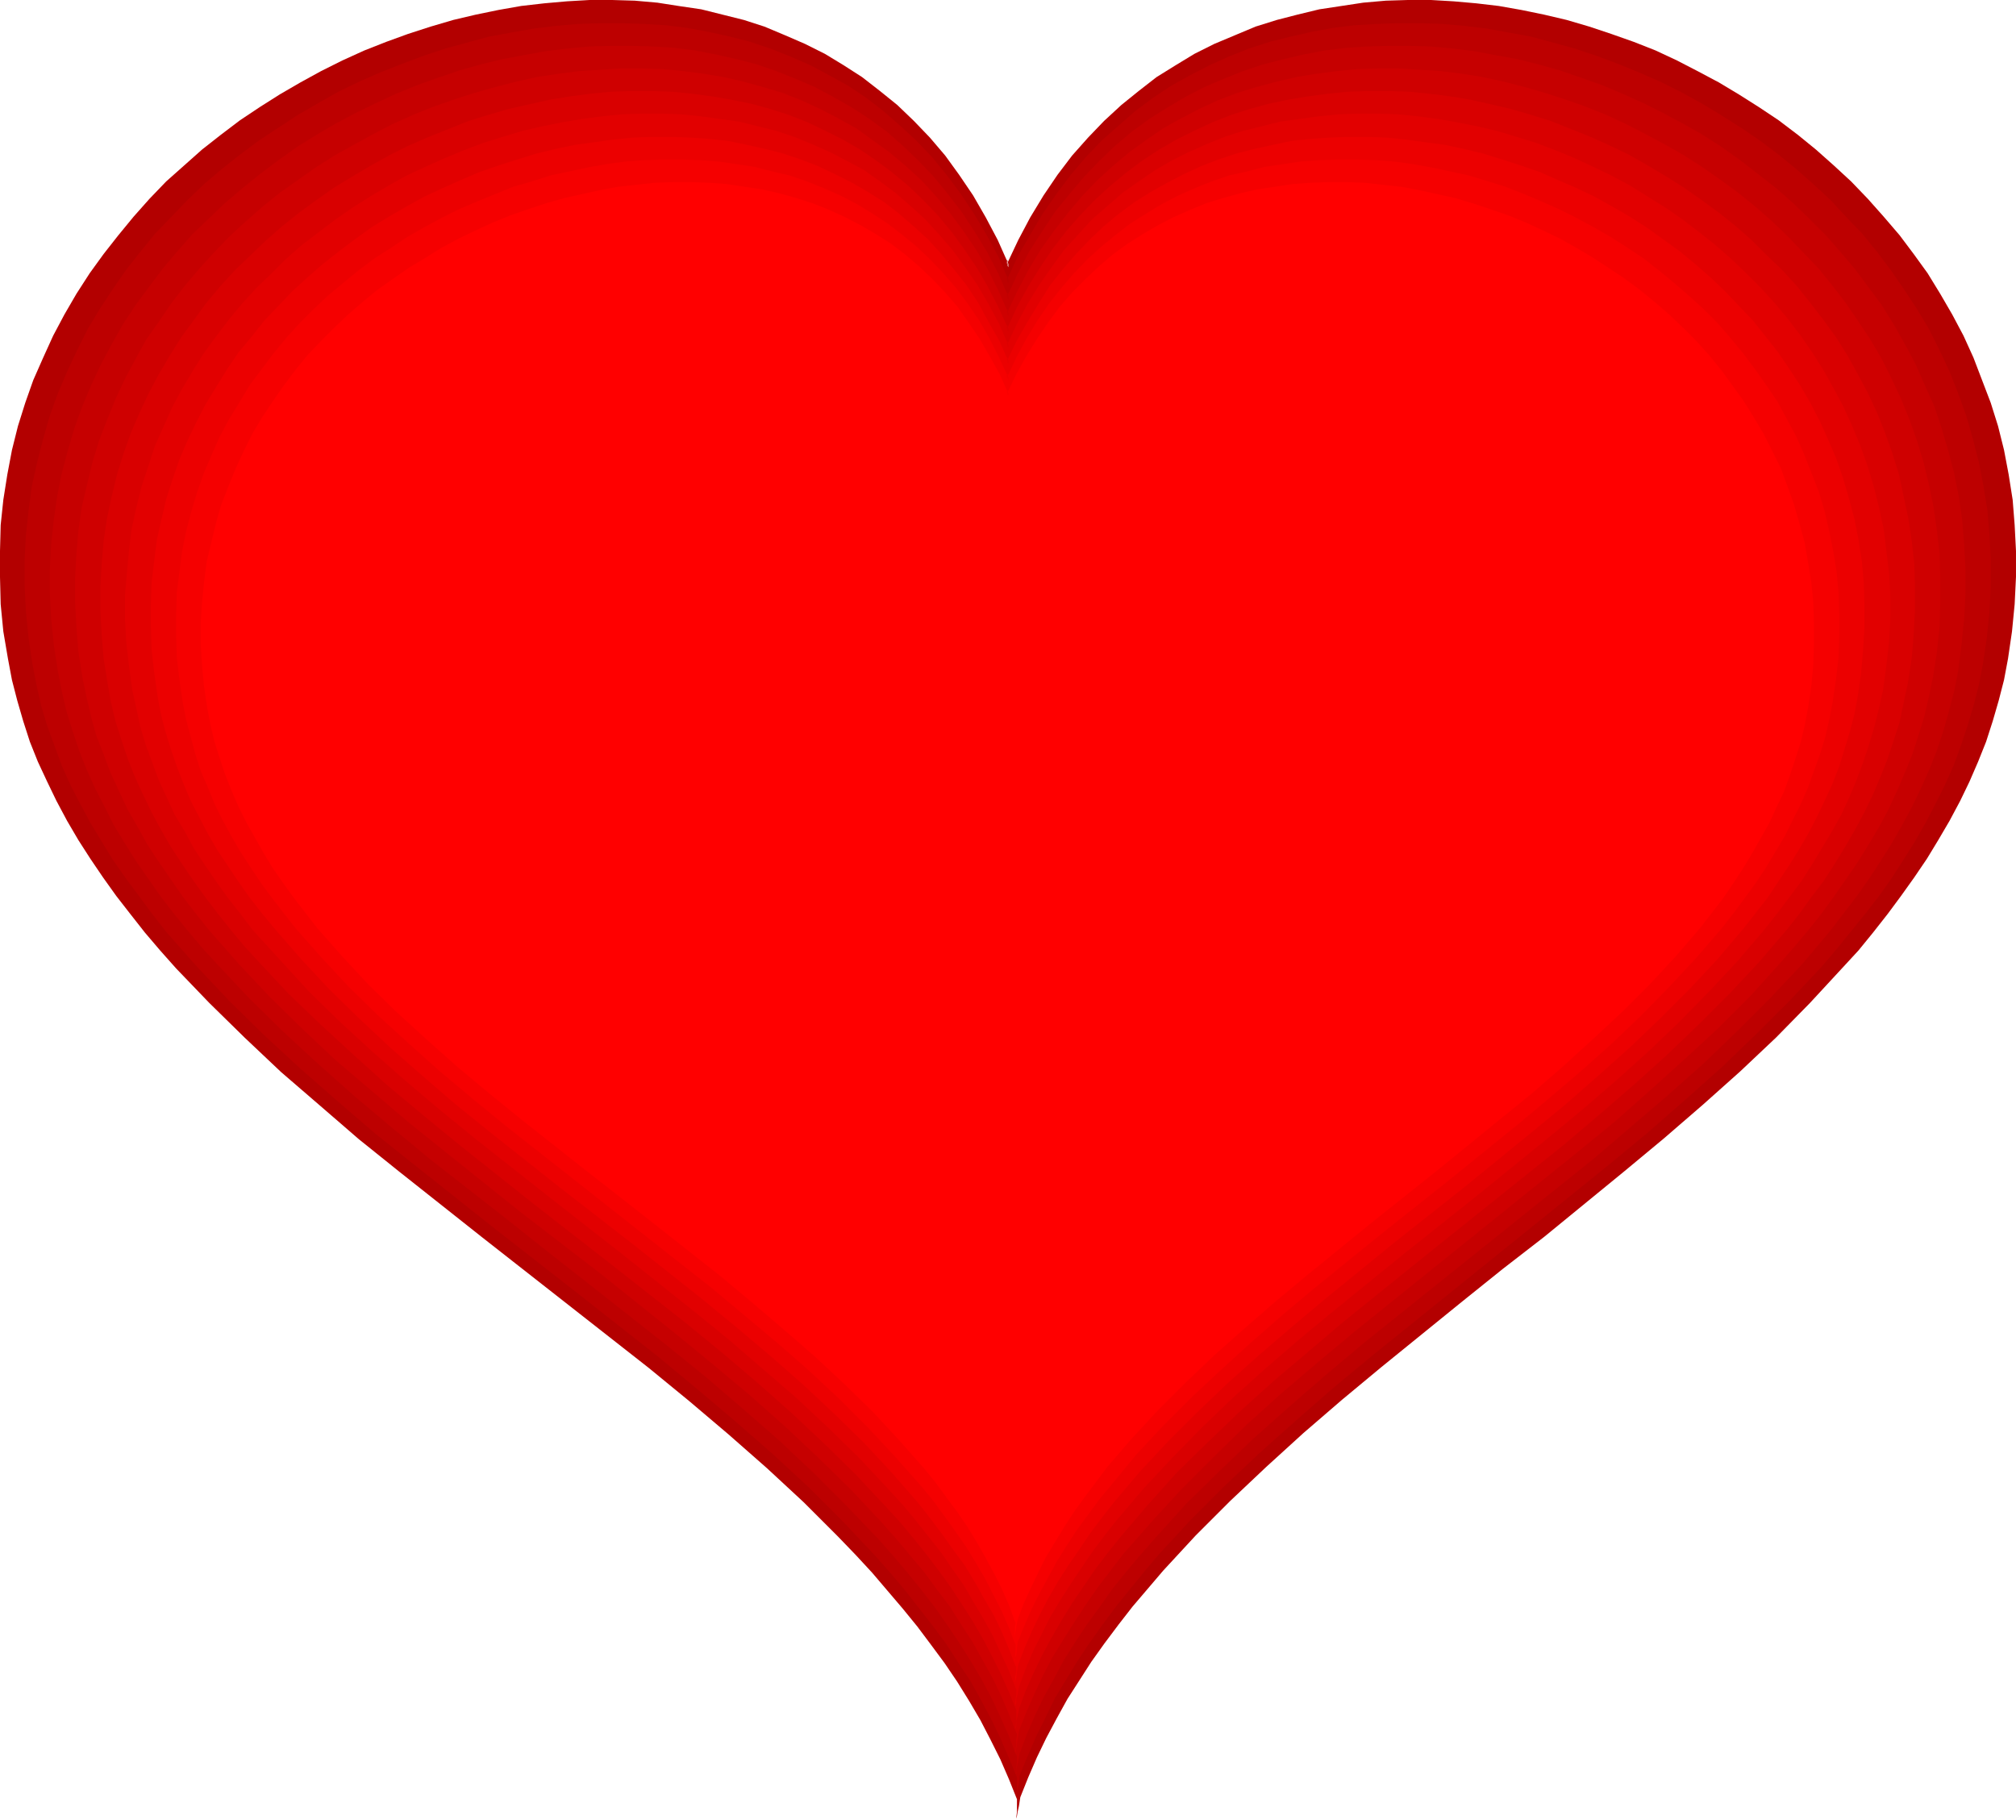 <?xml version="1.0" encoding="UTF-8" standalone="no"?>
<svg
   version="1.0"
   width="129.681mm"
   height="117.066mm"
   id="svg9"
   sodipodi:docname="Heart 12.wmf"
   xmlns:inkscape="http://www.inkscape.org/namespaces/inkscape"
   xmlns:sodipodi="http://sodipodi.sourceforge.net/DTD/sodipodi-0.dtd"
   xmlns="http://www.w3.org/2000/svg"
   xmlns:svg="http://www.w3.org/2000/svg">
  <sodipodi:namedview
     id="namedview9"
     pagecolor="#ffffff"
     bordercolor="#000000"
     borderopacity="0.25"
     inkscape:showpageshadow="2"
     inkscape:pageopacity="0.0"
     inkscape:pagecheckerboard="0"
     inkscape:deskcolor="#d1d1d1"
     inkscape:document-units="mm" />
  <defs
     id="defs1">
    <pattern
       id="WMFhbasepattern"
       patternUnits="userSpaceOnUse"
       width="6"
       height="6"
       x="0"
       y="0" />
  </defs>
  <path
     style="fill:#b30000;fill-opacity:1;fill-rule:evenodd;stroke:none"
     d="m 245.147,64.154 v 0.808 0 l -0.162,-0.323 v -0.485 -0.646 l -0.162,-0.323 v 0 0.97 l 2.747,-5.817 2.909,-5.494 3.232,-5.333 3.394,-5.01 3.555,-4.686 3.878,-4.363 3.878,-4.04 4.202,-3.878 4.202,-3.394 4.363,-3.394 4.686,-2.909 4.525,-2.747 4.848,-2.424 5.01,-2.101 5.01,-2.101 5.171,-1.616 5.01,-1.293 5.333,-1.293 5.333,-0.808 5.333,-0.808 5.494,-0.485 L 342.268,0 h 5.656 l 5.494,0.323 5.494,0.485 5.494,0.646 5.494,0.97 5.494,1.131 5.494,1.293 5.494,1.616 5.333,1.778 5.494,1.939 5.333,2.101 5.171,2.424 5.01,2.586 5.171,2.747 4.848,2.909 4.848,3.07 4.848,3.232 4.686,3.555 4.363,3.555 4.363,3.878 4.202,3.878 4.04,4.202 3.878,4.363 3.878,4.525 3.394,4.525 3.394,4.686 3.07,5.01 2.909,5.01 2.747,5.171 2.424,5.333 2.101,5.494 2.101,5.494 1.778,5.656 1.454,5.817 1.131,5.979 0.97,6.141 0.485,6.141 0.323,6.302 v 6.302 l -0.323,6.625 -0.646,6.625 -0.97,6.625 -0.97,5.171 -1.293,5.01 -1.454,5.01 -1.616,5.01 -1.939,4.848 -2.101,4.848 -2.262,4.686 -2.586,4.848 -2.747,4.686 -2.747,4.525 -3.07,4.525 -3.232,4.525 -3.232,4.363 -3.555,4.525 -3.555,4.363 -3.878,4.202 -7.918,8.565 -8.242,8.403 -8.726,8.241 -9.05,8.08 -9.534,8.241 -9.534,7.918 -19.554,15.998 -10.019,7.757 -9.858,7.918 -19.715,15.998 -9.534,7.918 -9.373,8.08 -9.05,8.241 -8.726,8.241 -8.403,8.403 -7.918,8.565 -3.717,4.363 -3.717,4.363 -3.394,4.363 -3.394,4.525 -3.232,4.525 -2.909,4.525 -2.909,4.525 -2.586,4.686 -2.586,4.848 -2.262,4.686 -2.101,4.848 -1.939,4.848 -0.323,2.101 -0.323,1.454 -0.162,0.97 -0.162,0.646 v 0.323 0 -0.162 -0.485 l 0.162,-1.293 v -1.454 -1.454 -0.162 l -1.939,-4.848 -2.101,-4.848 -2.424,-4.848 -2.424,-4.686 -2.747,-4.686 -2.909,-4.686 -3.07,-4.525 -3.232,-4.363 -3.394,-4.525 -3.555,-4.363 -3.717,-4.363 -3.717,-4.363 -4.04,-4.363 -4.202,-4.363 -8.403,-8.403 -8.888,-8.241 -9.373,-8.241 -9.534,-8.08 -9.858,-8.08 -20.2,-15.836 -20.2,-15.836 -20.2,-15.998 -9.858,-7.918 -9.534,-8.241 -9.373,-8.08 -8.888,-8.403 -8.565,-8.403 -4.04,-4.202 -4.04,-4.202 -3.878,-4.363 -3.717,-4.363 -3.555,-4.525 -3.394,-4.363 -3.232,-4.525 -3.07,-4.525 -2.909,-4.525 -2.747,-4.686 -2.586,-4.848 -2.262,-4.686 -2.262,-4.848 -1.939,-4.848 -1.616,-5.01 -1.454,-5.01 -1.293,-5.01 -0.97,-5.171 L 0.808,153.517 0.162,146.892 0,140.266 v -6.302 l 0.162,-6.302 0.646,-6.141 0.97,-6.141 1.131,-5.979 1.454,-5.817 1.778,-5.656 1.939,-5.494 2.424,-5.494 2.424,-5.333 2.747,-5.171 2.909,-5.01 3.232,-5.01 3.394,-4.686 3.555,-4.525 3.717,-4.525 3.878,-4.363 4.04,-4.202 4.363,-3.878 4.363,-3.878 4.525,-3.555 4.686,-3.555 4.848,-3.232 4.848,-3.07 5.01,-2.909 5.01,-2.747 5.171,-2.586 5.333,-2.424 5.333,-2.101 5.333,-1.939 5.494,-1.778 5.494,-1.616 5.494,-1.293 5.494,-1.131 5.494,-0.97 5.656,-0.646 5.494,-0.485 L 143.339,0 h 5.494 l 5.494,0.162 5.494,0.485 5.171,0.808 5.494,0.808 5.171,1.293 5.171,1.293 5.01,1.616 5.01,2.101 4.848,2.101 4.848,2.424 4.525,2.747 4.525,2.909 4.363,3.394 4.202,3.394 4.04,3.878 3.878,4.04 3.717,4.363 3.394,4.686 3.394,5.01 3.07,5.333 2.909,5.494 z"
     id="path1" />
  <path
     style="fill:#bd0000;fill-opacity:1;fill-rule:evenodd;stroke:none"
     d="m 245.147,68.032 v 0.808 0 l -0.162,-0.323 V 68.032 67.386 l -0.162,-0.162 v 0 0.808 l 2.586,-5.656 3.07,-5.333 3.07,-5.171 3.394,-4.848 3.394,-4.525 3.717,-4.363 3.878,-4.04 4.04,-3.555 4.04,-3.555 4.363,-3.232 4.363,-2.909 4.686,-2.586 4.686,-2.424 4.686,-2.101 4.848,-1.939 5.01,-1.616 5.171,-1.293 5.01,-1.131 5.171,-0.97 5.333,-0.646 5.333,-0.323 5.333,-0.162 h 5.333 l 5.333,0.162 5.494,0.485 5.333,0.646 5.333,0.97 5.333,0.97 5.333,1.454 5.333,1.454 5.333,1.778 5.171,1.939 5.171,2.101 5.171,2.262 4.848,2.424 5.01,2.747 4.848,2.909 4.848,3.07 4.525,3.07 4.525,3.394 4.363,3.555 4.202,3.717 4.202,3.878 3.878,4.202 3.878,4.04 3.555,4.363 3.394,4.525 3.232,4.686 3.07,4.686 2.909,4.848 2.586,5.171 2.424,5.171 2.101,5.333 1.939,5.333 1.616,5.656 1.454,5.656 1.131,5.817 0.97,5.979 0.485,5.979 0.323,6.141 v 6.141 l -0.323,6.302 -0.646,6.464 -0.97,6.464 -0.97,5.01 -1.293,5.01 -1.454,4.848 -1.616,4.848 -1.778,4.848 -2.101,4.686 -2.262,4.525 -2.424,4.686 -2.586,4.525 -2.747,4.363 -2.909,4.525 -3.07,4.363 -3.394,4.363 -3.394,4.202 -3.555,4.363 -3.555,4.202 -7.757,8.241 -8.242,8.241 -8.403,8.08 -8.888,7.918 -9.05,7.918 -9.373,7.757 -19.23,15.513 -19.23,15.513 -19.23,15.513 -9.373,7.757 -9.05,7.918 -8.888,7.918 -8.565,8.08 -8.08,8.08 -7.757,8.403 -3.555,4.202 -3.555,4.363 -3.394,4.202 -3.232,4.363 -3.232,4.525 -2.909,4.363 -2.747,4.525 -2.747,4.525 -2.262,4.686 -2.262,4.525 -2.101,4.848 -1.939,4.686 -0.162,1.939 -0.323,1.454 -0.162,0.97 -0.162,0.646 v 0.323 -0.646 l 0.162,-1.131 v -1.454 -1.454 -0.162 l -1.939,-4.686 -2.101,-4.848 -2.262,-4.686 -2.424,-4.525 -2.586,-4.686 -2.909,-4.363 -2.909,-4.525 -3.232,-4.363 -3.394,-4.363 -3.394,-4.363 -3.555,-4.202 -3.717,-4.202 -7.918,-8.403 -8.242,-8.241 -8.726,-8.08 -9.05,-7.918 -9.373,-7.918 -9.534,-7.918 -19.715,-15.513 -19.877,-15.513 -19.554,-15.513 -9.696,-7.757 -9.211,-7.918 -9.211,-8.08 -8.565,-7.918 -8.403,-8.241 -7.918,-8.403 -3.717,-4.202 -3.717,-4.202 -3.394,-4.363 -3.232,-4.363 -3.232,-4.363 -3.07,-4.363 -2.747,-4.525 -2.747,-4.525 -2.424,-4.525 -2.424,-4.686 -2.101,-4.686 -1.778,-4.848 -1.778,-4.848 -1.454,-4.848 -1.131,-5.01 -0.97,-5.01 -0.97,-6.464 -0.646,-6.464 -0.323,-6.302 v -6.141 l 0.323,-6.141 0.646,-5.979 0.808,-5.979 1.293,-5.817 1.454,-5.656 1.616,-5.656 1.939,-5.333 2.262,-5.333 2.424,-5.171 2.586,-5.171 2.909,-4.848 3.07,-4.686 3.232,-4.686 3.555,-4.525 3.555,-4.363 3.878,-4.04 4.04,-4.202 4.04,-3.878 4.363,-3.717 4.525,-3.555 4.525,-3.394 4.686,-3.07 4.686,-3.07 5.01,-2.909 4.848,-2.747 5.01,-2.424 5.171,-2.262 5.333,-2.101 5.171,-1.939 5.333,-1.778 5.333,-1.454 5.333,-1.454 5.333,-0.97 5.494,-0.97 5.333,-0.646 5.333,-0.485 5.494,-0.162 h 5.333 l 5.333,0.162 5.333,0.323 5.171,0.646 5.171,0.97 5.171,1.131 5.01,1.293 4.848,1.616 4.848,1.939 4.848,2.101 4.525,2.424 4.686,2.586 4.363,2.909 4.202,3.232 4.04,3.555 3.878,3.555 3.878,4.04 3.555,4.363 3.394,4.525 3.232,4.848 3.07,5.171 2.909,5.333 z"
     id="path2" />
  <path
     style="fill:#c60000;fill-opacity:1;fill-rule:evenodd;stroke:none"
     d="m 245.147,72.072 v 0.646 0.162 L 244.985,72.557 v -0.646 -0.485 l -0.162,-0.323 v 0.162 0.808 l 2.586,-5.494 2.747,-5.333 3.232,-5.01 3.07,-4.686 3.555,-4.363 3.555,-4.202 3.717,-3.878 3.878,-3.717 4.04,-3.394 4.202,-3.07 4.363,-2.747 4.363,-2.586 4.686,-2.424 4.525,-1.939 4.848,-1.939 4.848,-1.616 5.01,-1.293 4.848,-1.131 5.171,-0.97 5.171,-0.646 5.01,-0.323 5.171,-0.162 h 5.333 l 5.171,0.162 5.333,0.485 5.171,0.646 5.171,0.97 5.333,0.97 5.171,1.293 5.171,1.454 5.171,1.778 5.01,1.778 5.01,2.101 5.01,2.262 4.848,2.424 4.848,2.586 4.848,2.747 4.525,2.909 4.525,3.232 4.363,3.394 4.363,3.394 4.04,3.555 4.04,3.878 3.878,3.878 3.555,4.04 3.555,4.202 3.394,4.525 3.232,4.363 2.909,4.686 2.747,4.848 2.586,4.848 2.262,5.171 2.262,5.01 1.778,5.333 1.616,5.494 1.454,5.494 1.131,5.656 0.808,5.656 0.485,5.979 0.323,5.979 v 5.979 l -0.323,6.141 -0.646,6.302 -0.808,6.302 -0.97,5.01 -1.293,4.848 -1.293,4.686 -1.616,4.848 -1.778,4.525 -2.101,4.686 -2.101,4.363 -2.424,4.525 -2.586,4.525 -2.747,4.363 -2.747,4.202 -3.07,4.363 -3.232,4.202 -3.232,4.202 -3.394,4.04 -3.555,4.202 -7.595,8.08 -7.918,7.918 -8.242,7.918 -8.726,7.757 -8.888,7.595 -9.05,7.757 -18.746,15.029 -18.746,15.029 -18.746,15.029 -9.211,7.757 -8.726,7.595 -8.726,7.757 -8.242,7.918 -8.08,7.918 -7.434,8.241 -3.555,4.04 -3.394,4.04 -3.394,4.202 -3.07,4.363 -3.07,4.202 -2.909,4.363 -2.747,4.363 -2.424,4.525 -2.424,4.363 -2.262,4.686 -1.939,4.525 -1.778,4.686 -0.323,1.778 -0.323,1.454 -0.162,0.97 v 0.646 l -0.162,0.162 v -0.162 l 0.162,-0.485 v -0.97 l 0.162,-1.454 v -1.293 l -0.162,-0.162 -1.778,-4.686 -2.101,-4.686 -2.101,-4.525 -2.424,-4.525 -2.586,-4.363 -2.747,-4.363 -2.909,-4.363 -3.07,-4.363 -3.232,-4.202 -3.394,-4.202 -3.555,-4.202 -3.555,-4.04 -7.757,-8.08 -8.08,-8.08 -8.403,-7.918 -8.888,-7.757 -9.05,-7.757 -9.373,-7.595 -19.069,-15.029 -9.696,-7.595 -9.534,-7.595 -19.23,-15.029 -9.373,-7.757 -9.05,-7.595 -8.888,-7.918 -8.403,-7.757 -8.242,-8.08 -7.595,-8.08 -3.717,-4.04 -3.555,-4.202 -3.394,-4.202 -3.232,-4.202 -3.07,-4.363 -2.909,-4.202 -2.747,-4.363 -2.747,-4.525 -2.262,-4.525 -2.262,-4.363 -2.101,-4.686 -1.778,-4.525 -1.616,-4.848 -1.454,-4.686 -1.131,-4.848 -0.97,-5.01 -0.97,-6.302 -0.646,-6.302 -0.323,-6.141 v -5.979 l 0.323,-5.979 0.646,-5.979 0.808,-5.656 1.131,-5.656 1.454,-5.494 1.616,-5.494 1.939,-5.333 2.101,-5.01 2.424,-5.171 2.586,-4.848 2.747,-4.848 3.07,-4.686 3.232,-4.363 3.394,-4.525 3.555,-4.202 3.555,-4.04 4.04,-3.878 4.04,-3.878 4.202,-3.555 4.202,-3.394 4.525,-3.394 4.525,-3.232 4.686,-2.909 4.686,-2.747 4.848,-2.586 5.01,-2.424 4.848,-2.262 5.171,-2.101 5.01,-1.778 5.171,-1.778 5.171,-1.454 5.333,-1.293 5.171,-0.97 5.333,-0.97 5.333,-0.646 5.171,-0.485 5.333,-0.162 h 5.171 l 5.171,0.162 5.171,0.323 5.01,0.646 5.01,0.97 5.01,1.131 5.01,1.293 4.686,1.616 4.848,1.939 4.525,1.939 4.525,2.424 4.525,2.586 4.202,2.747 4.202,3.07 3.878,3.394 3.878,3.717 3.717,3.878 3.394,4.202 3.394,4.363 3.07,4.686 3.07,5.01 2.747,5.333 z"
     id="path3" />
  <path
     style="fill:#cf0000;fill-opacity:1;fill-rule:evenodd;stroke:none"
     d="m 245.147,76.112 v 0.646 0 l -0.162,-0.323 v -0.646 -0.323 l -0.162,-0.323 v 0.97 l 2.586,-5.494 2.747,-5.171 2.909,-4.848 3.232,-4.525 3.394,-4.363 3.394,-4.04 3.717,-3.878 3.717,-3.394 4.04,-3.394 4.04,-2.909 4.202,-2.909 4.363,-2.424 4.363,-2.262 4.525,-2.101 4.686,-1.778 4.686,-1.454 4.848,-1.293 4.848,-1.131 4.848,-0.808 5.01,-0.646 5.01,-0.485 5.01,-0.162 h 5.171 l 5.01,0.323 5.171,0.323 5.171,0.646 5.01,0.808 5.171,1.131 5.01,1.293 5.01,1.454 5.01,1.616 5.01,1.778 4.848,1.939 4.848,2.262 4.686,2.424 4.848,2.586 4.525,2.586 4.525,2.909 4.363,3.07 4.202,3.07 4.202,3.394 4.04,3.555 3.878,3.717 3.717,3.878 3.717,3.878 3.394,4.202 3.232,4.202 3.07,4.525 2.909,4.363 2.747,4.686 2.424,4.848 2.262,4.848 2.101,5.171 1.778,5.01 1.616,5.333 1.293,5.333 1.131,5.494 0.808,5.656 0.646,5.656 0.162,5.817 v 5.979 l -0.162,5.979 -0.646,6.141 -0.97,6.141 -0.97,4.686 -1.131,4.848 -1.454,4.686 -1.454,4.525 -1.778,4.363 -1.939,4.525 -2.101,4.525 -2.262,4.202 -2.586,4.363 -2.586,4.202 -2.909,4.202 -2.909,4.202 -3.07,4.202 -3.232,4.04 -3.394,4.04 -3.394,3.878 -7.272,8.08 -7.757,7.757 -8.08,7.433 -8.403,7.595 -8.565,7.595 -8.888,7.272 -18.261,14.705 -18.261,14.705 -18.261,14.705 -8.888,7.433 -8.726,7.433 -8.403,7.595 -7.918,7.757 -7.757,7.757 -7.272,7.918 -3.555,4.04 -3.394,3.878 -3.232,4.202 -3.07,4.04 -2.909,4.202 -2.747,4.202 -2.747,4.363 -2.586,4.202 -2.262,4.363 -2.101,4.525 -1.939,4.363 -1.778,4.525 -0.323,1.939 -0.162,1.293 -0.162,0.97 -0.162,0.646 v 0.323 h -0.162 v -0.323 l 0.162,-0.323 0.162,-1.131 v -1.293 l 0.162,-1.131 v -0.323 l -0.162,-0.162 -1.778,-4.525 -1.939,-4.525 -2.101,-4.363 -2.424,-4.363 -2.424,-4.363 -2.747,-4.202 -2.747,-4.363 -3.07,-4.04 -3.07,-4.202 -3.394,-4.04 -3.394,-4.04 -3.555,-4.04 -7.434,-7.918 -7.918,-7.757 -8.242,-7.757 -8.565,-7.595 -8.888,-7.433 -9.05,-7.433 -18.584,-14.867 -18.907,-14.544 -18.584,-14.867 -9.05,-7.272 -8.888,-7.595 -8.726,-7.433 -8.242,-7.757 -7.918,-7.757 -7.434,-7.918 -3.555,-4.04 -3.555,-4.04 -3.232,-4.04 -3.232,-4.202 -2.909,-4.202 -2.909,-4.202 -2.747,-4.202 -2.424,-4.363 -2.424,-4.202 -2.101,-4.525 -2.101,-4.525 -1.616,-4.363 -1.778,-4.525 -1.293,-4.686 -1.131,-4.848 -0.97,-4.686 -0.97,-6.141 -0.485,-6.141 -0.323,-5.979 v -5.979 l 0.323,-5.817 0.485,-5.656 0.808,-5.656 1.293,-5.494 1.293,-5.333 1.616,-5.333 1.939,-5.01 2.101,-5.171 2.262,-4.848 2.586,-4.848 2.586,-4.686 3.07,-4.363 3.07,-4.525 3.232,-4.202 3.555,-4.202 3.555,-3.878 3.717,-3.878 4.04,-3.717 4.04,-3.555 4.202,-3.394 4.363,-3.07 4.363,-3.07 4.525,-2.909 4.686,-2.586 4.686,-2.586 4.686,-2.424 5.01,-2.262 4.848,-1.939 5.01,-1.778 5.01,-1.616 5.171,-1.454 5.01,-1.293 5.01,-1.131 5.333,-0.808 5.01,-0.646 5.171,-0.323 5.01,-0.323 h 5.01 l 5.171,0.162 5.01,0.485 5.01,0.646 4.848,0.808 4.848,1.131 4.686,1.293 4.848,1.454 4.525,1.778 4.525,2.101 4.363,2.262 4.363,2.424 4.04,2.909 4.04,2.909 4.04,3.394 3.717,3.394 3.555,3.878 3.394,4.04 3.232,4.363 3.07,4.525 2.909,4.848 2.586,5.171 z"
     id="path4" />
  <path
     style="fill:#d90000;fill-opacity:1;fill-rule:evenodd;stroke:none"
     d="m 245.147,79.99 v 0.646 l -0.162,-0.323 V 79.829 79.344 l -0.162,-0.323 v 0.97 l 2.424,-5.333 2.747,-5.01 2.909,-4.686 3.07,-4.525 3.232,-4.202 3.394,-3.878 3.555,-3.717 3.717,-3.394 3.878,-3.232 3.878,-2.909 4.202,-2.747 4.202,-2.424 4.202,-2.101 4.525,-2.101 4.525,-1.778 4.525,-1.454 4.686,-1.293 4.686,-0.97 4.848,-0.808 4.848,-0.646 4.848,-0.485 4.848,-0.162 h 5.01 l 5.01,0.162 4.848,0.485 5.171,0.646 4.848,0.808 5.01,1.131 4.848,1.131 5.01,1.454 4.686,1.454 4.848,1.939 4.848,1.939 4.686,2.101 4.686,2.262 4.525,2.586 4.363,2.586 4.363,2.747 4.363,3.07 4.202,3.07 4.04,3.232 3.878,3.394 3.717,3.717 3.717,3.555 3.555,3.878 3.232,4.04 3.232,4.202 3.07,4.202 2.747,4.363 2.586,4.686 2.424,4.525 2.262,4.848 1.939,4.848 1.778,5.01 1.616,5.171 1.131,5.333 1.131,5.333 0.808,5.333 0.646,5.656 0.162,5.656 v 5.656 l -0.323,5.979 -0.485,5.817 -0.97,6.141 -0.97,4.525 -0.97,4.686 -1.454,4.525 -1.454,4.363 -1.778,4.525 -1.778,4.202 -2.101,4.363 -2.262,4.202 -2.424,4.202 -2.586,4.202 -2.586,4.04 -3.07,4.04 -2.909,4.04 -3.07,3.878 -6.787,7.918 -7.11,7.595 -7.434,7.433 -7.918,7.595 -8.08,7.272 -8.403,7.272 -8.565,7.272 -17.776,14.221 -17.938,14.382 -17.614,14.221 -8.565,7.272 -8.403,7.11 -8.242,7.433 -7.918,7.595 -7.595,7.433 -6.949,7.757 -6.626,7.757 -3.232,4.04 -3.07,4.04 -2.747,4.04 -2.747,4.04 -2.586,4.202 -2.424,4.202 -2.262,4.202 -2.101,4.363 -1.939,4.363 -1.616,4.363 -0.323,1.778 -0.323,1.293 v 0.97 l -0.162,0.485 -0.162,0.323 v -0.323 l 0.162,-0.323 0.162,-1.131 v -1.131 -1.293 -0.323 l -1.778,-4.363 -1.939,-4.363 -2.101,-4.202 -2.262,-4.363 -2.424,-4.202 -2.586,-4.04 -2.747,-4.202 -2.909,-4.04 -3.07,-4.04 -3.232,-4.04 -3.232,-3.878 -3.555,-3.878 -7.272,-7.757 -7.757,-7.595 -7.918,-7.433 -8.403,-7.433 -8.565,-7.272 -8.888,-7.272 -18.099,-14.221 -18.261,-14.221 -18.099,-14.382 -8.888,-7.272 -8.726,-7.272 -8.242,-7.433 -8.08,-7.433 -7.757,-7.433 -7.272,-7.757 -3.555,-3.878 -3.232,-3.878 -3.232,-4.04 -3.07,-4.04 -2.909,-4.04 -2.747,-4.04 -2.747,-4.202 -2.424,-4.202 -2.262,-4.202 -2.101,-4.363 -1.939,-4.202 -1.778,-4.525 -1.454,-4.363 -1.454,-4.525 -1.131,-4.686 -0.808,-4.525 -0.97,-6.141 -0.485,-5.817 -0.323,-5.979 v -5.656 l 0.323,-5.656 0.485,-5.656 0.808,-5.333 1.131,-5.333 1.293,-5.333 1.616,-5.171 1.778,-5.01 2.101,-4.848 2.262,-4.848 2.424,-4.525 2.747,-4.686 2.747,-4.363 3.07,-4.202 3.07,-4.202 3.394,-4.04 3.555,-3.878 3.717,-3.555 3.878,-3.717 3.878,-3.394 4.04,-3.232 4.202,-3.07 4.363,-3.07 4.525,-2.747 4.363,-2.586 4.686,-2.586 4.525,-2.262 4.848,-2.101 4.848,-1.939 4.848,-1.939 4.686,-1.454 5.01,-1.454 5.01,-1.131 5.01,-1.131 5.01,-0.808 4.848,-0.646 5.01,-0.485 5.01,-0.162 h 5.01 l 4.848,0.162 4.848,0.485 4.848,0.646 4.686,0.808 4.848,0.97 4.686,1.293 4.525,1.454 4.525,1.778 4.363,2.101 4.202,2.101 4.202,2.424 4.04,2.747 3.878,2.909 3.878,3.232 3.555,3.394 3.555,3.717 3.232,3.878 3.07,4.202 3.07,4.525 2.747,4.686 2.586,5.01 z"
     id="path5" />
  <path
     style="fill:#e20000;fill-opacity:1;fill-rule:evenodd;stroke:none"
     d="m 245.147,83.869 v 0.646 l -0.162,-0.323 v -0.485 -0.485 l -0.162,-0.323 v 0.97 l 2.424,-5.171 2.586,-4.848 2.909,-4.686 2.909,-4.202 3.07,-4.202 3.394,-3.717 3.394,-3.717 3.717,-3.232 3.717,-3.232 3.878,-2.747 4.04,-2.747 3.878,-2.262 4.202,-2.101 4.363,-1.939 4.363,-1.778 4.525,-1.454 4.525,-1.131 4.525,-1.131 4.686,-0.646 4.686,-0.646 4.848,-0.485 4.686,-0.162 h 4.848 l 4.848,0.162 4.848,0.485 4.848,0.646 4.686,0.808 4.848,0.97 4.848,1.131 4.848,1.454 4.686,1.454 4.686,1.778 4.686,1.939 4.525,2.101 4.363,2.101 4.525,2.424 8.565,5.333 4.202,2.909 4.04,3.07 3.878,3.07 3.878,3.394 3.717,3.555 3.555,3.555 3.394,3.717 3.232,3.878 3.07,4.04 2.909,4.202 2.747,4.363 2.424,4.363 2.424,4.525 2.101,4.686 1.939,4.686 1.778,5.01 1.454,4.848 1.293,5.171 1.131,5.171 0.646,5.333 0.646,5.333 0.323,5.494 v 5.656 l -0.323,5.656 -0.646,5.656 -0.808,5.979 -0.97,4.363 -1.131,4.525 -1.293,4.363 -1.454,4.363 -1.616,4.363 -1.778,4.202 -1.939,4.202 -2.262,4.04 -2.424,4.04 -2.424,4.04 -2.586,4.04 -2.909,3.878 -2.909,3.878 -3.07,3.878 -6.464,7.595 -6.949,7.433 -7.272,7.433 -7.595,7.272 -7.918,7.11 -8.242,7.11 -8.403,6.949 -17.13,13.897 -17.453,13.897 -17.13,13.897 -8.403,6.949 -8.242,7.11 -7.918,7.11 -7.595,7.272 -7.272,7.433 -6.949,7.433 -6.464,7.595 -3.07,3.878 -2.909,3.878 -2.747,4.04 -2.586,3.878 -2.586,4.04 -2.424,4.04 -4.202,8.403 -1.778,4.202 -1.616,4.363 -0.323,1.778 -0.323,1.131 v 0.97 l -0.162,0.485 -0.162,0.323 v -0.646 l 0.162,-1.131 0.162,-1.131 v -1.293 l -0.162,-0.162 -1.616,-4.202 -1.939,-4.202 -1.939,-4.202 -2.262,-4.202 -2.424,-4.04 -2.424,-4.202 -2.747,-3.878 -2.747,-4.04 -3.07,-3.878 -3.07,-3.878 -3.232,-3.878 -3.394,-3.717 -6.949,-7.433 -7.595,-7.433 -7.757,-7.272 -8.242,-7.11 -8.242,-7.11 -8.726,-7.11 -17.453,-13.897 -17.776,-13.897 -17.614,-13.897 -8.726,-7.11 -8.403,-7.11 -8.08,-7.11 -7.918,-7.272 -7.434,-7.272 -6.949,-7.595 -6.787,-7.433 -3.07,-4.04 -2.909,-3.717 -2.909,-4.04 -2.747,-4.04 -2.586,-3.878 -2.262,-4.202 -2.424,-4.04 -1.939,-4.202 -1.939,-4.202 -1.616,-4.363 -1.616,-4.363 -1.293,-4.363 -0.97,-4.525 -0.97,-4.363 -0.808,-5.979 -0.646,-5.656 -0.323,-5.656 v -5.656 l 0.485,-5.494 0.485,-5.333 0.646,-5.333 1.131,-5.171 1.293,-5.171 1.616,-4.848 1.616,-5.01 2.101,-4.686 2.101,-4.686 2.424,-4.525 2.586,-4.363 2.747,-4.363 3.07,-4.202 3.07,-4.04 3.232,-3.878 3.394,-3.717 3.717,-3.555 3.555,-3.555 3.878,-3.394 4.04,-3.07 4.04,-3.07 4.202,-2.909 4.363,-2.747 4.363,-2.586 4.363,-2.424 4.525,-2.101 4.686,-2.101 4.686,-1.939 4.686,-1.778 4.686,-1.454 4.848,-1.454 4.848,-1.131 4.848,-0.97 4.848,-0.808 4.848,-0.646 4.848,-0.485 4.686,-0.162 h 4.848 l 4.848,0.162 4.686,0.485 4.686,0.646 4.686,0.646 4.525,1.131 4.525,1.131 4.363,1.454 4.363,1.778 4.363,1.939 4.04,2.101 4.202,2.262 3.878,2.747 3.717,2.747 3.717,3.232 3.555,3.232 3.394,3.717 3.232,3.717 3.07,4.202 2.909,4.202 2.747,4.686 2.586,4.848 z"
     id="path6" />
  <path
     style="fill:#ec0000;fill-opacity:1;fill-rule:evenodd;stroke:none"
     d="m 245.147,87.747 v 0.646 l -0.162,-0.323 V 87.586 87.101 l -0.162,-0.162 v 0.808 l 2.424,-5.01 2.586,-4.525 2.747,-4.525 2.747,-4.363 3.07,-3.878 3.232,-3.717 3.394,-3.555 3.394,-3.232 3.717,-3.07 3.717,-2.747 3.878,-2.424 4.04,-2.262 4.04,-2.101 4.202,-1.939 4.202,-1.616 4.363,-1.454 4.363,-1.131 4.525,-0.97 4.525,-0.97 4.525,-0.485 4.686,-0.323 4.525,-0.162 h 4.686 l 4.686,0.162 4.686,0.485 4.686,0.646 4.848,0.646 4.525,0.97 4.686,1.131 4.686,1.454 4.525,1.454 4.686,1.616 4.363,1.939 4.525,1.939 4.363,2.101 4.363,2.424 4.202,2.424 4.04,2.586 4.04,2.909 4.04,2.909 3.717,3.07 3.717,3.232 3.555,3.394 3.394,3.555 3.394,3.555 3.07,3.878 3.07,3.878 2.747,4.04 2.747,4.202 2.424,4.202 2.262,4.363 2.101,4.686 1.939,4.525 1.616,4.686 1.454,5.01 1.293,4.848 0.97,5.01 0.808,5.171 0.485,5.333 0.162,5.333 v 5.333 l -0.323,5.494 -0.485,5.656 -0.808,5.656 -0.808,4.363 -1.131,4.363 -1.293,4.202 -1.293,4.202 -1.616,4.202 -1.939,4.202 -1.939,4.04 -2.101,4.04 -2.262,3.878 -2.424,3.878 -2.586,3.878 -2.586,3.878 -2.909,3.717 -2.909,3.717 -6.302,7.433 -6.787,7.272 -7.11,7.11 -7.272,6.949 -7.757,6.949 -7.918,6.949 -8.242,6.787 -16.645,13.574 -16.968,13.413 -16.645,13.574 -8.08,6.787 -7.918,6.787 -7.757,6.949 -7.434,7.11 -7.11,7.11 -6.787,7.272 -6.302,7.433 -2.909,3.717 -2.909,3.878 -2.586,3.878 -2.586,3.717 -2.586,4.04 -2.262,3.878 -2.101,4.04 -1.939,4.04 -1.778,4.04 -1.616,4.202 -0.323,1.778 -0.162,1.293 -0.162,0.808 -0.162,0.485 v 0.323 -0.646 -0.97 l 0.323,-1.131 v -1.454 h -0.162 l -1.616,-4.202 -1.778,-4.202 -1.939,-4.04 -2.262,-3.878 -2.262,-4.04 -2.424,-4.04 -2.747,-3.717 -2.747,-3.878 -2.909,-3.878 -2.909,-3.717 -6.464,-7.433 -6.787,-7.272 -7.272,-7.11 -7.595,-7.11 -7.918,-6.949 -8.242,-6.949 -8.242,-6.787 -17.13,-13.574 -17.291,-13.413 -17.13,-13.574 -8.403,-6.787 -8.08,-6.949 -7.918,-6.949 -7.595,-7.11 -7.272,-7.11 -6.787,-7.272 -6.464,-7.433 -3.07,-3.717 -2.909,-3.717 -2.747,-3.878 -2.586,-3.878 -2.586,-3.878 -2.262,-3.878 -2.101,-4.04 -2.101,-4.04 -1.778,-4.202 -1.616,-4.202 -1.454,-4.202 -1.293,-4.202 -1.131,-4.363 -0.808,-4.363 -0.808,-5.656 -0.646,-5.656 -0.162,-5.494 v -5.333 l 0.162,-5.333 0.646,-5.333 0.646,-5.171 1.131,-5.01 1.131,-4.848 1.616,-5.01 1.616,-4.686 1.939,-4.525 2.262,-4.686 2.262,-4.363 2.586,-4.202 2.586,-4.202 2.747,-4.04 3.232,-3.878 3.07,-3.878 3.394,-3.555 3.394,-3.555 3.717,-3.394 3.717,-3.232 3.878,-3.07 3.878,-2.909 4.04,-2.909 4.202,-2.586 4.202,-2.424 4.363,-2.424 4.525,-2.101 4.363,-1.939 4.525,-1.939 4.686,-1.616 4.525,-1.454 4.686,-1.454 4.686,-1.131 4.686,-0.97 4.686,-0.646 4.686,-0.646 4.686,-0.485 4.686,-0.162 h 4.686 l 4.686,0.162 4.525,0.323 4.525,0.485 4.686,0.97 4.363,0.97 4.363,1.131 4.363,1.454 4.202,1.616 4.04,1.939 4.202,2.101 3.878,2.262 3.878,2.424 3.555,2.747 3.555,3.07 3.555,3.232 3.232,3.555 3.07,3.717 3.07,3.878 2.909,4.363 2.424,4.525 2.586,4.525 z"
     id="path7" />
  <path
     style="fill:#f50000;fill-opacity:1;fill-rule:evenodd;stroke:none"
     d="m 245.147,91.787 v 0.646 l -0.162,-0.485 v -0.323 -0.485 l -0.162,-0.162 v 0.808 l 2.262,-4.848 2.424,-4.525 2.747,-4.525 2.747,-4.04 3.07,-3.878 3.07,-3.555 3.232,-3.394 3.394,-3.07 3.555,-2.909 3.555,-2.747 3.878,-2.424 3.717,-2.262 4.04,-2.101 4.04,-1.778 4.04,-1.616 4.202,-1.454 4.363,-0.97 4.363,-1.131 4.363,-0.646 4.363,-0.646 4.525,-0.323 4.525,-0.162 h 4.525 l 4.525,0.162 4.525,0.323 4.686,0.646 4.525,0.808 4.525,0.97 4.525,0.97 8.888,2.747 4.525,1.778 4.202,1.778 4.363,1.939 4.202,2.101 4.202,2.262 4.202,2.424 4.04,2.586 3.878,2.586 3.717,2.909 3.717,3.07 3.555,3.07 3.555,3.232 3.394,3.394 3.07,3.555 3.07,3.717 2.909,3.878 2.747,3.878 2.747,4.04 2.262,4.202 2.262,4.202 1.939,4.363 1.778,4.525 1.778,4.525 1.454,4.848 1.131,4.848 0.97,4.848 0.808,5.01 0.485,5.01 0.162,5.333 v 5.171 l -0.162,5.333 -0.646,5.494 -0.808,5.494 -0.808,4.202 -0.97,4.202 -1.293,4.202 -1.454,4.04 -1.454,4.04 -1.778,4.04 -1.939,3.878 -1.939,3.878 -4.525,7.595 -2.586,3.878 -2.586,3.555 -2.747,3.717 -2.909,3.717 -6.141,7.11 -6.464,6.949 -6.787,6.949 -7.272,6.949 -7.434,6.625 -7.757,6.625 -7.918,6.625 -16.16,13.089 -16.483,13.089 -16.16,13.089 -7.918,6.625 -7.757,6.787 -7.434,6.787 -7.272,6.787 -6.949,6.949 -6.464,6.949 -5.979,7.272 -3.07,3.717 -2.586,3.555 -2.747,3.717 -2.424,3.717 -2.424,3.878 -2.101,3.878 -2.101,3.878 -1.939,3.878 -1.778,4.04 -1.616,4.04 -0.162,1.616 -0.162,1.293 -0.323,0.808 v 0.485 l -0.162,0.323 v -0.323 l 0.162,-0.323 0.162,-2.101 v -1.293 l -0.162,-0.162 -1.454,-3.878 -1.778,-4.04 -4.04,-7.918 -2.262,-3.878 -2.262,-3.717 -2.586,-3.717 -2.747,-3.878 -2.747,-3.717 -2.909,-3.555 -6.302,-7.11 -6.626,-7.11 -6.949,-6.949 -7.434,-6.949 -7.757,-6.787 -7.918,-6.625 -7.918,-6.625 -16.645,-13.089 -16.806,-13.251 -16.645,-13.089 -8.08,-6.625 -7.918,-6.625 -7.595,-6.787 -7.434,-6.787 -7.11,-6.949 -6.626,-7.11 -6.302,-7.11 -2.909,-3.717 -2.747,-3.555 -2.747,-3.717 -2.586,-3.878 -2.424,-3.717 -2.262,-3.878 -2.101,-3.878 -1.939,-3.878 -1.616,-4.04 -1.778,-4.04 -1.293,-4.04 -1.131,-4.202 -1.131,-4.202 -0.808,-4.202 -0.808,-5.494 -0.646,-5.494 -0.162,-5.333 v -5.171 l 0.162,-5.333 0.646,-5.01 0.646,-5.01 0.97,-4.848 1.293,-4.848 1.454,-4.848 1.616,-4.525 1.939,-4.525 1.939,-4.363 2.262,-4.202 2.586,-4.202 2.424,-4.04 2.909,-3.878 2.909,-3.878 3.07,-3.717 3.232,-3.555 3.394,-3.394 3.394,-3.232 3.717,-3.07 3.717,-3.07 3.878,-2.909 4.04,-2.586 3.878,-2.586 4.202,-2.424 4.202,-2.262 4.202,-2.101 4.525,-1.939 4.363,-1.778 4.363,-1.778 4.525,-1.293 4.525,-1.454 4.525,-0.97 4.525,-0.97 4.525,-0.808 4.686,-0.646 4.525,-0.323 4.525,-0.162 h 4.525 l 4.525,0.162 4.525,0.323 4.363,0.646 4.363,0.646 4.363,1.131 4.202,0.97 4.202,1.454 4.04,1.616 4.04,1.778 4.04,2.101 3.717,2.262 3.717,2.424 3.555,2.747 3.555,2.909 3.232,3.07 3.232,3.394 3.07,3.555 2.909,3.878 2.747,4.04 2.586,4.525 2.262,4.525 z"
     id="path8" />
  <path
     style="fill:#ff0000;fill-opacity:1;fill-rule:evenodd;stroke:none"
     d="m 245.147,95.665 v 0.485 l -0.162,-0.162 v -0.485 -0.485 l -0.162,-0.162 v 0.808 l 2.262,-4.686 2.424,-4.363 2.586,-4.202 2.747,-4.04 2.747,-3.717 3.07,-3.555 3.232,-3.232 3.232,-3.07 3.394,-2.909 3.555,-2.586 3.555,-2.262 3.878,-2.262 3.717,-1.939 4.04,-1.778 3.878,-1.616 4.202,-1.293 4.04,-1.131 4.202,-0.97 4.363,-0.646 4.202,-0.646 4.363,-0.323 4.363,-0.162 h 4.525 l 4.363,0.162 4.363,0.485 4.525,0.485 4.363,0.808 4.363,0.97 4.363,0.97 4.363,1.293 4.363,1.454 4.202,1.454 4.363,1.778 4.202,1.939 4.04,1.939 4.04,2.262 4.04,2.424 3.717,2.424 3.878,2.586 3.717,2.747 3.555,2.909 3.555,3.07 3.394,3.232 3.232,3.232 3.07,3.394 2.909,3.555 5.494,7.595 2.424,3.878 2.424,4.04 2.101,4.202 2.101,4.202 1.616,4.363 1.616,4.525 1.293,4.525 1.293,4.686 0.808,4.686 0.808,5.01 0.485,4.848 0.162,5.01 v 5.171 l -0.162,5.171 -0.485,5.171 -0.808,5.333 -0.808,4.202 -0.97,4.04 -1.293,4.04 -1.293,3.878 -1.454,4.04 -1.778,3.717 -1.778,3.878 -2.101,3.717 -2.101,3.717 -2.262,3.717 -2.424,3.717 -2.424,3.555 -5.494,7.11 -5.979,6.949 -6.302,6.787 -6.626,6.625 -7.11,6.625 -7.272,6.625 -7.434,6.464 -7.757,6.302 -15.675,12.766 -15.837,12.605 -15.675,12.766 -7.757,6.464 -7.434,6.464 -7.272,6.464 -6.949,6.625 -6.787,6.787 -6.302,6.787 -5.979,6.949 -5.333,7.11 -2.586,3.555 -2.424,3.717 -2.262,3.717 -2.262,3.717 -1.939,3.878 -1.778,3.717 -1.778,3.878 -1.454,3.878 -0.323,1.616 -0.162,1.131 -0.162,0.808 -0.162,0.646 v 0.162 -0.485 l 0.162,-0.97 v -1.131 l 0.162,-0.97 v -0.323 h -0.162 l -1.454,-4.04 -1.616,-3.717 -1.939,-3.878 -2.101,-3.878 -2.101,-3.717 -2.262,-3.717 -2.424,-3.555 -2.747,-3.717 -2.586,-3.555 -2.909,-3.555 -6.141,-6.949 -6.302,-6.787 -6.949,-6.787 -7.11,-6.625 -7.434,-6.464 -7.595,-6.464 -7.918,-6.625 -15.998,-12.605 -8.242,-6.464 -8.08,-6.302 -16.16,-12.766 -7.757,-6.302 -7.757,-6.464 -7.434,-6.625 -7.272,-6.625 -6.787,-6.625 -6.464,-6.949 -6.141,-6.949 -2.747,-3.555 -2.747,-3.555 -2.586,-3.555 -2.586,-3.717 -2.262,-3.717 -2.101,-3.717 -2.101,-3.717 -1.939,-3.878 -1.616,-3.717 -1.616,-4.04 -1.293,-3.878 -1.293,-4.04 -0.97,-4.04 -0.808,-4.202 -0.808,-5.333 -0.485,-5.171 -0.323,-5.171 v -5.171 l 0.323,-5.01 0.485,-4.848 0.646,-5.01 1.131,-4.686 1.131,-4.686 1.293,-4.525 1.778,-4.525 1.778,-4.363 1.939,-4.202 2.101,-4.202 2.424,-4.04 2.586,-3.878 2.586,-3.717 2.909,-3.878 2.909,-3.555 3.232,-3.394 3.232,-3.232 3.394,-3.232 3.555,-3.07 3.555,-2.909 3.878,-2.747 3.717,-2.586 4.04,-2.424 3.878,-2.424 4.202,-2.262 4.04,-1.939 4.202,-1.939 4.363,-1.778 4.202,-1.454 4.363,-1.454 4.525,-1.293 4.363,-0.97 4.363,-0.97 4.363,-0.808 4.525,-0.485 4.363,-0.485 4.525,-0.162 h 4.363 l 4.363,0.162 4.363,0.323 4.202,0.646 4.363,0.646 4.202,0.97 4.04,1.131 4.04,1.293 4.04,1.616 3.878,1.778 3.717,1.939 3.878,2.262 3.555,2.262 3.394,2.586 3.394,2.909 3.232,3.07 3.07,3.232 3.07,3.555 2.586,3.717 2.747,4.04 2.424,4.202 2.424,4.363 z"
     id="path9" />
</svg>
